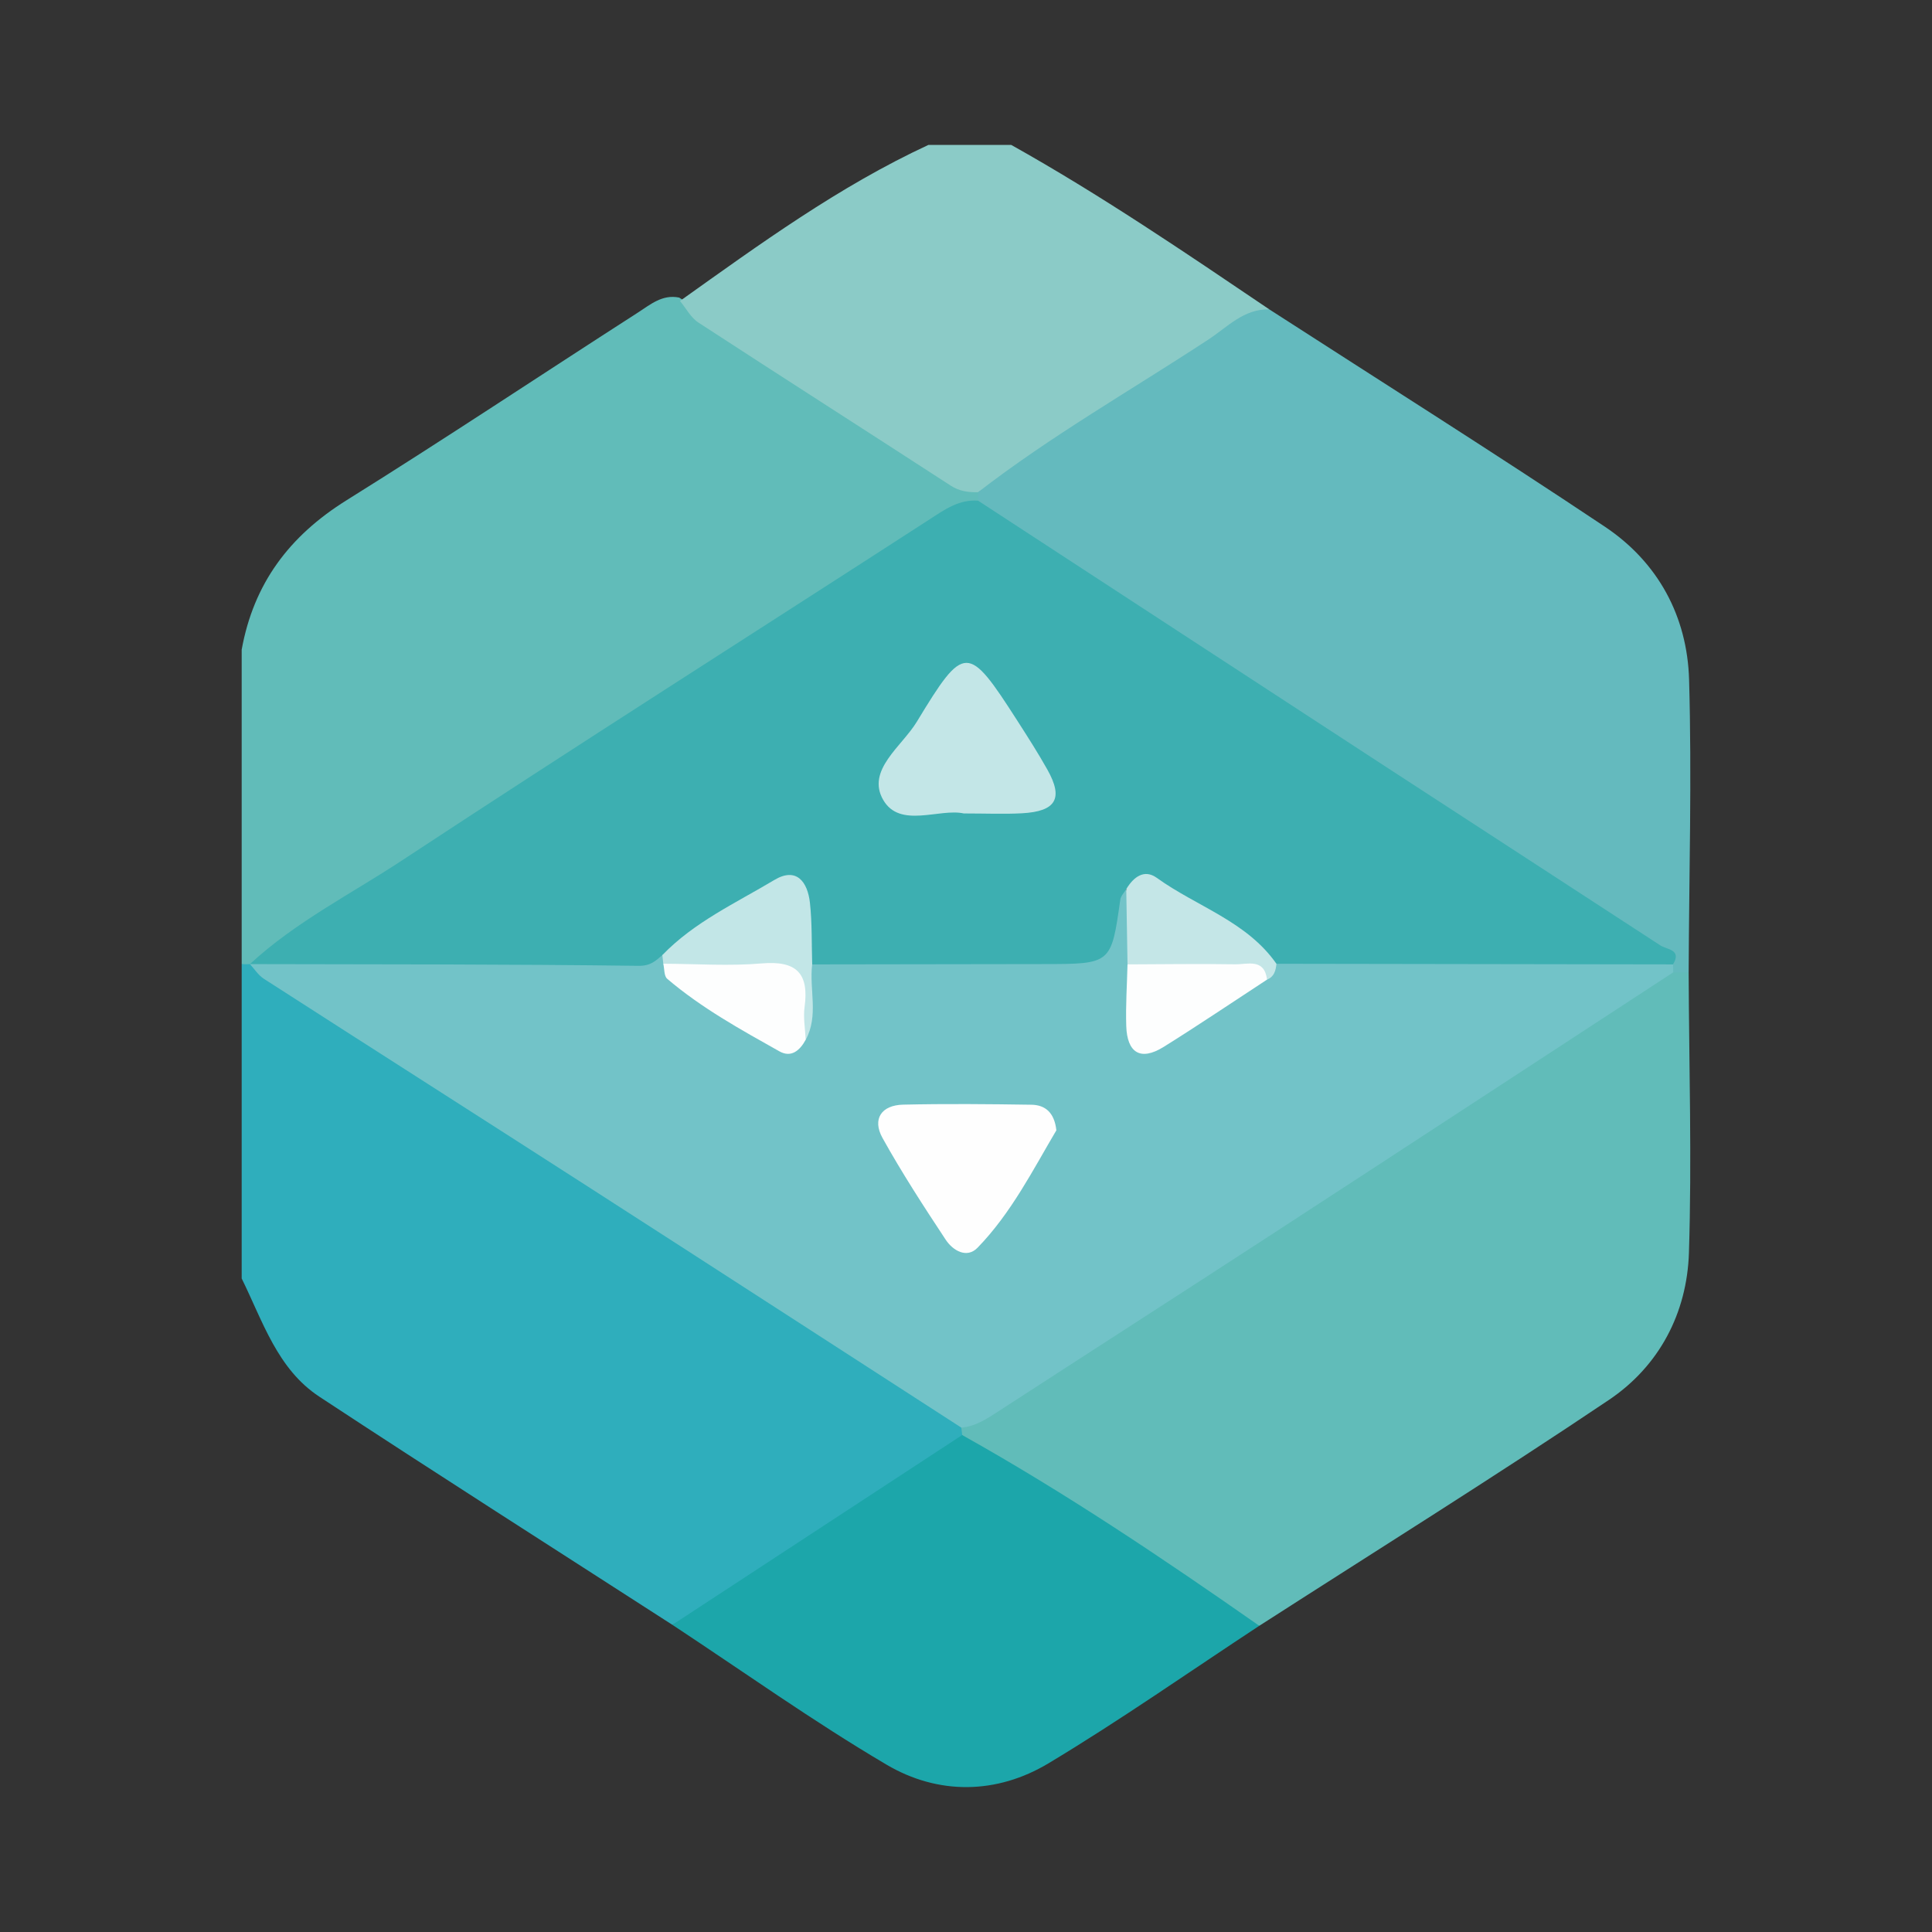 <?xml version="1.0" encoding="utf-8"?>
<!-- Generator: Adobe Illustrator 17.0.0, SVG Export Plug-In . SVG Version: 6.00 Build 0)  -->
<!DOCTYPE svg PUBLIC "-//W3C//DTD SVG 1.1//EN" "http://www.w3.org/Graphics/SVG/1.1/DTD/svg11.dtd">
<svg version="1.1" id="Layer_1" xmlns="http://www.w3.org/2000/svg" xmlns:xlink="http://www.w3.org/1999/xlink" x="0px" y="0px"
	 width="200px" height="200px" viewBox="0 0 200 200" enable-background="new 0 0 200 200" xml:space="preserve">

<rect x="0" y="0" width="200" height="200" fill="#333333" stroke="none"/>

<g>
	<path fill="#2FAEBC" d="M69.601,168.2c-12.19-7.86-24.429-15.647-36.546-23.619c-4.346-2.859-5.858-7.822-8.036-12.233
		c0-10.85,0-21.699,0-32.549c0.381-0.204,0.781-0.252,1.2-0.15c6.705,3.195,12.561,7.772,18.77,11.757
		c17.224,11.053,34.362,22.24,51.528,33.385c1.183,0.768,2.459,1.454,3.236,2.72c0.148,0.399,0.17,0.808,0.09,1.225
		C90.392,156.198,80.561,163.076,69.601,168.2z"/>
	<path fill="#61BCB9" d="M25.87,99.804l-0.426,0.017l-0.425-0.022c0-10.85,0-21.699,0-32.549
		c1.238-6.823,4.904-11.749,10.848-15.458c10.143-6.329,20.1-12.963,30.16-19.429c1.299-0.835,2.536-1.916,4.282-1.557
		c10.419,6.511,20.589,13.413,30.999,19.946c0.196,0.384,0.232,0.781,0.087,1.191C83.558,62.907,66.177,74.586,48.55,85.88
		c-7.31,4.684-14.383,9.756-22.065,13.851C26.281,99.756,26.075,99.78,25.87,99.804z"/>
	<path fill="#8BCBC7" d="M70.392,31.155C78.654,25.273,86.853,19.292,96.113,15c2.855,0,5.71,0,8.566,0
		c9.231,5.164,17.964,11.109,26.717,17.023c-9.925,6.508-19.449,13.656-30.149,18.93c-1.003,0.02-1.92-0.09-2.833-0.683
		c-8.696-5.645-17.436-11.221-26.12-16.882C71.508,32.876,71.019,31.91,70.392,31.155z"/>
	<path fill="#61BCB9" d="M99.605,148.556c-0.026-0.257-0.056-0.513-0.089-0.769c4.422-3.859,9.651-6.53,14.516-9.721
		c18.599-12.199,37.255-24.312,56.001-36.285c0.959-0.613,1.904-1.264,3.021-1.588c0.659-0.124,1.259-0.025,1.755,0.466
		c0.04,9.679,0.336,19.366,0.029,29.034c-0.199,6.254-3.091,11.735-8.288,15.229c-11.918,8.01-24.109,15.614-36.189,23.382
		c-4.976-1.172-8.512-4.863-12.666-7.427C111.493,157.047,105.13,153.399,99.605,148.556z"/>
	<path fill="#64BABE" d="M174.809,100.658c-0.532,0-1.064,0-1.596,0c-0.295-0.253-0.544-0.545-0.753-0.872
		c-6.138-4.918-12.985-8.781-19.564-13.017c-16.43-10.577-32.693-21.41-49.199-31.869c-1.102-0.698-2.735-1.176-2.444-3.07
		c-0.002-0.292-0.004-0.584-0.006-0.876c7.567-5.848,15.876-10.576,23.85-15.809c1.968-1.291,3.655-3.181,6.299-3.121
		c11.587,7.478,23.257,14.833,34.725,22.489c5.51,3.678,8.545,9.28,8.733,15.85C175.143,80.452,174.853,90.559,174.809,100.658z"/>
	<path fill="#1CA6AA" d="M99.605,148.556c10.651,5.96,20.764,12.759,30.755,19.746c-7.256,4.77-14.376,9.766-21.814,14.233
		c-5.362,3.22-11.412,3.303-16.769,0.143c-7.596-4.48-14.803-9.62-22.175-14.478C79.603,161.652,89.604,155.104,99.605,148.556z"/>
	<path fill="#72C3C8" d="M173.193,99.833c0.006,0.275,0.013,0.549,0.02,0.824c-13.998,9.138-27.986,18.292-41.998,27.41
		c-9.268,6.031-18.575,12.005-27.85,18.025c-1.201,0.78-2.372,1.568-3.849,1.695c-12.738-8.225-25.464-16.468-38.216-24.671
		c-11.321-7.283-22.675-14.516-33.996-21.8c-0.567-0.365-0.96-1.002-1.434-1.512c0,0,0.003-0.002,0.003-0.002
		c2.192-1.27,4.608-1.317,7.042-1.315c11.538,0.011,23.075-0.022,34.6,0.037c0.456-0.012,0.897,0.098,1.303,0.306
		c2.488,4.072,6.88,5.699,10.634,8.139c1.189,0.773,2.447,0.742,3.187-0.804c0.895-2.252-0.514-5.114,1.862-6.959
		c5.568-1.443,11.238-0.416,16.854-0.701c1.831-0.093,3.671-0.013,5.508-0.015c5.989-0.006,5.987-0.007,8.274-5.466
		c0.228-0.545,0.65-0.903,1.208-1.096c2.332,1.868,1.308,4.49,1.548,6.823c0.243,2.831-1.646,6.749,1.097,8.204
		c2.299,1.22,4.868-2.033,7.254-3.418c1.579-0.917,3.052-2.013,4.492-3.155c0.727-0.658,1.487-1.249,2.453-1.522
		c12.159-0.877,24.326-0.311,36.488-0.314C170.949,98.544,172.193,98.932,173.193,99.833z"/>
	<path fill="#3DAFB1" d="M116.59,92.042c-0.213,0.363-0.565,0.706-0.619,1.091c-0.937,6.665-0.929,6.661-7.923,6.667
		c-7.99,0.007-15.98,0.023-23.97,0.035c-1.185-1.123-0.875-2.624-1.023-4.013c-0.421-3.932-1.407-4.426-4.91-2.423
		c-3.192,1.825-6.017,4.292-9.579,5.471c-0.711,0.613-1.218,1.128-2.473,1.112c-13.405-0.172-26.813-0.149-40.22-0.179
		c4.705-4.354,10.434-7.235,15.724-10.719C59.702,77.16,78.01,65.547,96.213,53.774c1.575-1.019,3.051-2.089,5.039-1.945
		c14.022,9.152,28.039,18.311,42.066,27.454c9.518,6.203,19.054,12.378,28.568,18.588c0.676,0.441,2.236,0.408,1.306,1.962
		c-13.686-0.021-27.371-0.042-41.057-0.064c-3.526-1.782-6.584-4.305-9.972-6.317C120.372,92.388,118.654,91.71,116.59,92.042z"/>
	<path fill="#FEFEFE" d="M109.354,117.01c-2.417,4.081-4.662,8.555-8.16,12.156c-1.114,1.147-2.555,0.29-3.293-0.827
		c-2.278-3.448-4.536-6.923-6.542-10.532c-1.097-1.974-0.106-3.405,2.143-3.455c4.422-0.099,8.848-0.059,13.272,0.009
		C108.199,114.384,109.155,115.17,109.354,117.01z"/>
	<path fill="#C2E6E7" d="M68.566,98.869c3.302-3.422,7.602-5.386,11.591-7.773c2.314-1.385,3.453,0.219,3.688,2.369
		c0.231,2.106,0.167,4.245,0.233,6.369c-0.322,2.593,0.694,5.3-0.672,7.803c-0.473-0.333-0.961-0.778-0.951-1.325
		c0.09-4.969-2.954-5.551-6.944-5.284c-2.319,0.155-4.82,0.504-6.847-1.264C68.631,99.466,68.598,99.167,68.566,98.869z"/>
	<path fill="#C4E6E7" d="M116.59,92.042c0.743-1.246,1.855-2.108,3.159-1.168c4.123,2.973,9.303,4.485,12.387,8.896
		c-0.067,0.7-0.23,1.342-0.973,1.641c-3.061-0.521-6.152-0.292-9.231-0.374c-1.815-0.049-3.693,0.143-5.211-1.203
		C116.677,97.236,116.633,94.639,116.59,92.042z"/>
	<path fill="#FDFEFE" d="M116.72,99.833c3.708-0.012,7.418-0.071,11.125-0.009c1.28,0.021,3.043-0.661,3.318,1.586
		c-3.561,2.327-7.088,4.71-10.696,6.962c-2.432,1.517-3.79,0.579-3.878-2.159C116.52,104.09,116.668,101.96,116.72,99.833z"/>
	<path fill="#FDFEFE" d="M68.663,99.764c3.397,0.011,6.814,0.258,10.186-0.031c3.59-0.308,4.921,1.01,4.441,4.517
		c-0.151,1.103,0.066,2.256,0.115,3.387c-0.6,1.103-1.489,1.889-2.72,1.198c-4.028-2.261-8.084-4.498-11.619-7.514
		C68.732,101.036,68.788,100.294,68.663,99.764z"/>
	<path fill="#C3E6E7" d="M99.774,84.208c-2.527-0.558-6.615,1.596-8.346-1.403c-1.774-3.074,1.937-5.541,3.478-8.085
		c4.93-8.135,5.288-8.084,10.391-0.14c1.076,1.675,2.152,3.355,3.127,5.089c1.68,2.991,0.905,4.33-2.638,4.522
		C103.941,84.291,102.086,84.208,99.774,84.208z"/>
</g>
</svg>
